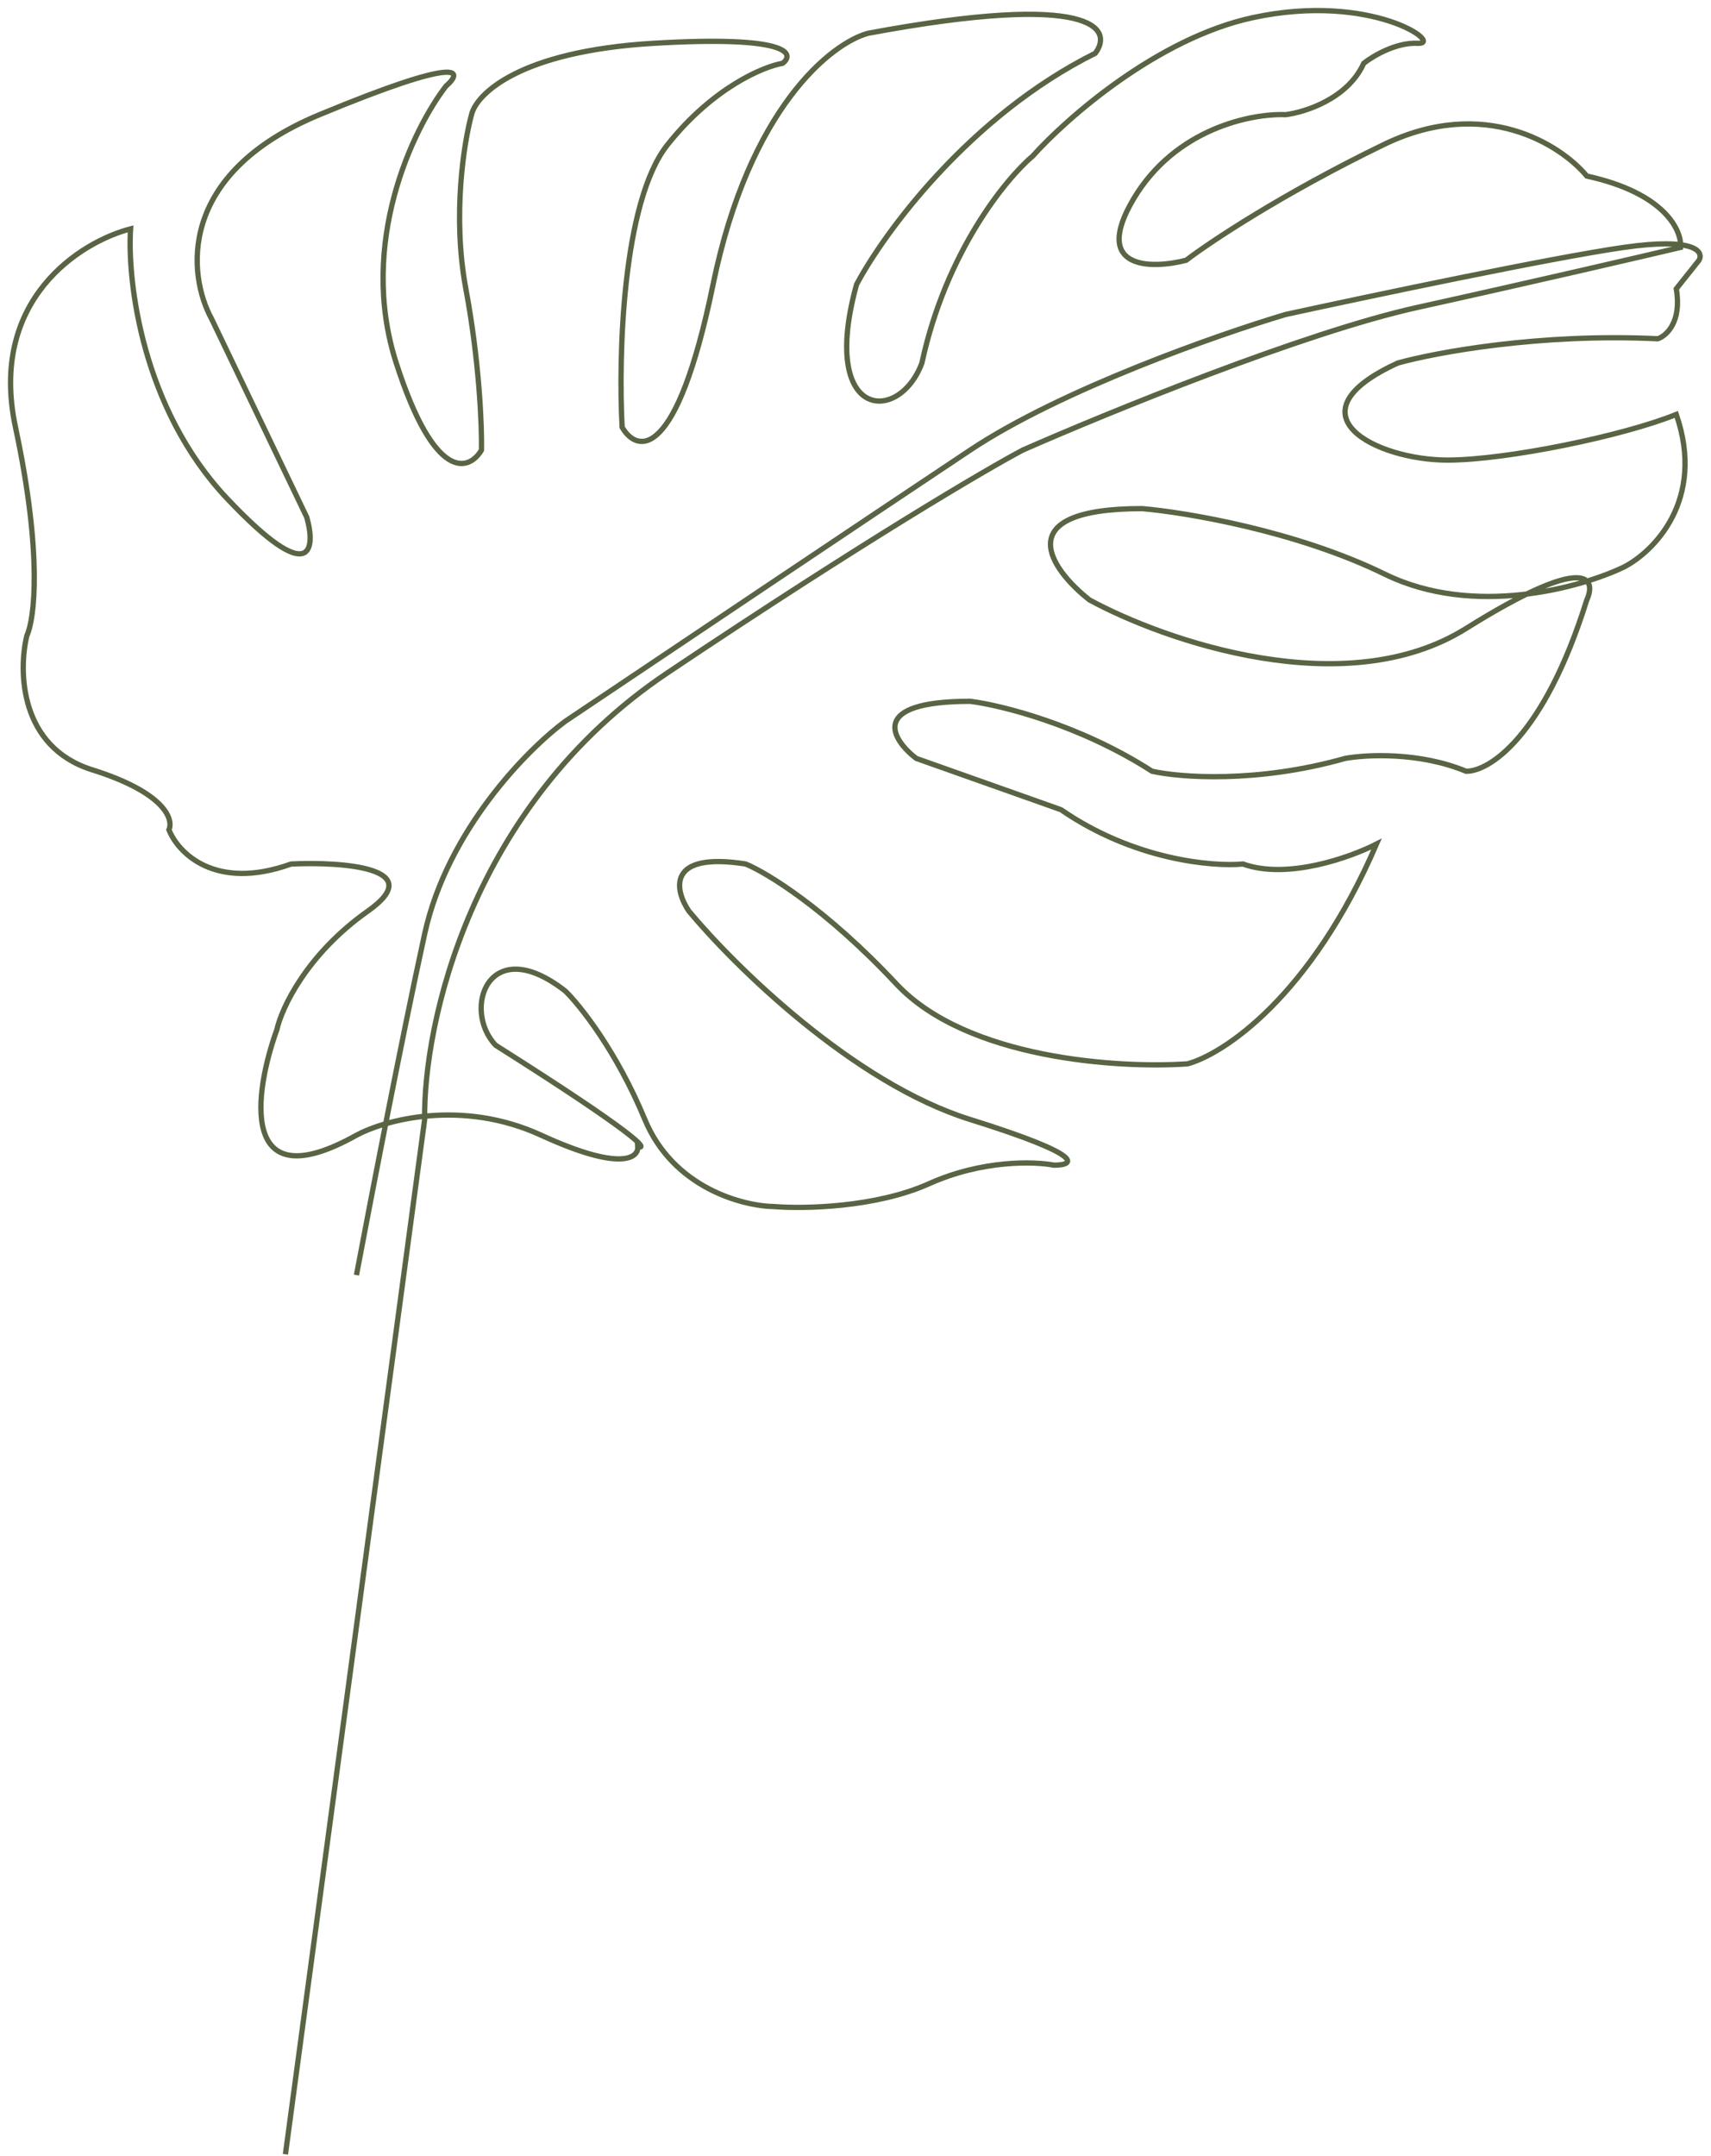 <?xml version="1.0" encoding="UTF-8"?> <svg xmlns="http://www.w3.org/2000/svg" width="1297" height="1634" viewBox="0 0 1297 1634" fill="none"> <path d="M216.358 1632.93L321.899 848.567C320.822 777.523 356.146 610.336 506.057 509.937C655.967 409.539 748.01 355.589 775.293 341.164C839.192 313.035 988.528 252.016 1074.68 232.975C1160.84 213.934 1243.4 194.749 1273.92 187.536C1275 174.914 1262.29 146.424 1202.84 133.442C1183.46 110.001 1125.52 72.424 1048.84 109.64C972.158 146.857 917.091 183.569 899.142 197.273C872.577 204.125 827.417 204.414 859.295 150.753C891.172 97.091 949.399 85.84 974.528 86.921C989.246 85.118 1021.7 74.805 1033.76 47.974C1040.58 42.565 1058.31 31.962 1074.68 32.828C1095.15 33.91 1040.22 -6.118 949.758 13.355C877.387 28.933 808.319 89.808 782.831 118.298C762.369 135.608 716.922 191.217 698.83 275.171C681.599 321.692 620.859 318.664 649.29 215.667C669.752 177.08 734.584 88.005 830.217 40.402C844.217 22.01 829.355 -6.768 657.906 25.256C630.264 32.829 568.089 81.513 540.519 215.667C512.949 349.821 483.082 343.69 471.594 323.856C468.722 270.481 471.594 152.914 506.057 109.64C540.519 66.367 578.571 50.499 593.289 47.974C602.982 40.401 596.951 26.769 495.287 32.828C393.623 38.887 361.028 71.415 357.438 86.921C351.694 107.838 342.792 163.52 353.13 218.913C363.469 274.305 365.336 323.493 364.977 341.164C355.643 357.032 329.653 366.049 300.36 275.171C271.067 184.292 313.283 97.381 338.053 65.285C351.335 53.744 350.761 41.914 242.205 86.921C133.649 131.929 142.408 208.815 160.357 241.632L232.513 392.014C239.333 415.816 236.82 446.325 172.204 377.95C107.587 309.575 96.459 213.143 98.971 173.474C61.278 183.211 -8.939 226.919 11.739 323.856C32.416 420.792 26.098 469.549 20.354 481.811C13.893 508.497 14.754 566.198 69.894 583.508C125.033 600.818 131.639 621.013 128.049 628.947C134.869 646.257 162.942 675.684 220.666 654.912C259.436 653.109 325.345 657.725 278.821 690.614C232.297 723.503 213.486 764.182 209.897 780.411C192.665 828.013 180.604 910.669 270.206 860.47C291.744 848.93 349.9 832.774 410.208 860.47C470.517 888.166 484.159 877.78 483.441 869.125C492.056 871.649 482.579 859.821 375.746 792.311C349.9 765.264 370.361 705.761 428.517 751.2C439.645 762.017 467.287 796.635 488.825 848.567C510.364 900.499 563.135 914.204 586.827 914.564C609.084 916.367 663.721 915.43 704.214 897.254C744.708 879.078 784.267 880.304 798.986 883.19C814.781 883.188 824.186 876.262 735.446 848.567C646.706 820.873 556.314 731.726 522.211 690.614C511.441 674.747 504.98 645.391 565.289 654.912C581.084 661.403 626.028 688.667 679.445 745.79C732.861 802.914 848.884 809.982 900.219 806.376C927.142 799.163 993.482 755.744 1043.45 639.766C1023.71 649.863 975.82 667.029 942.219 654.912C919.245 657.076 859.51 651.883 804.37 613.8C805.447 614.161 784.985 606.876 694.522 574.853C675.855 560.427 657.906 531.577 735.446 531.577C758.421 534.462 818.155 549.104 873.295 584.59C894.116 589.278 952.558 593.894 1019.76 574.853C1035.55 571.968 1075.98 569.876 1111.3 584.59C1128.17 584.95 1170.1 559.49 1202.84 454.763C1210.38 438.175 1202.62 419.278 1111.3 476.401C1019.97 533.525 882.987 485.777 825.909 454.763C796.473 431.683 763.231 385.523 865.756 385.523C899.142 388.408 982.713 402.4 1049.91 435.29C1117.12 468.179 1198.53 445.387 1230.84 429.88C1253.46 418.341 1293.09 379.033 1270.69 314.119C1230.84 330.347 1141.81 348.739 1097.3 348.739C1043.45 348.739 974.528 314.119 1059.61 275.171C1087.97 267.237 1167.09 252.451 1256.69 256.779C1263.15 254.616 1275 244.014 1270.69 218.913L1287.92 197.273C1291.51 190.782 1285.12 179.746 1230.84 187.536C1176.56 195.326 1037.35 224.682 974.528 238.387C923.552 253.532 804.37 295.29 735.446 341.164C666.521 387.037 502.108 497.318 428.517 546.724C400.157 567.64 339.13 629.163 321.899 707.924C304.668 786.685 280.257 913.122 270.206 966.495" stroke="#586443" stroke-width="4"></path> </svg> 